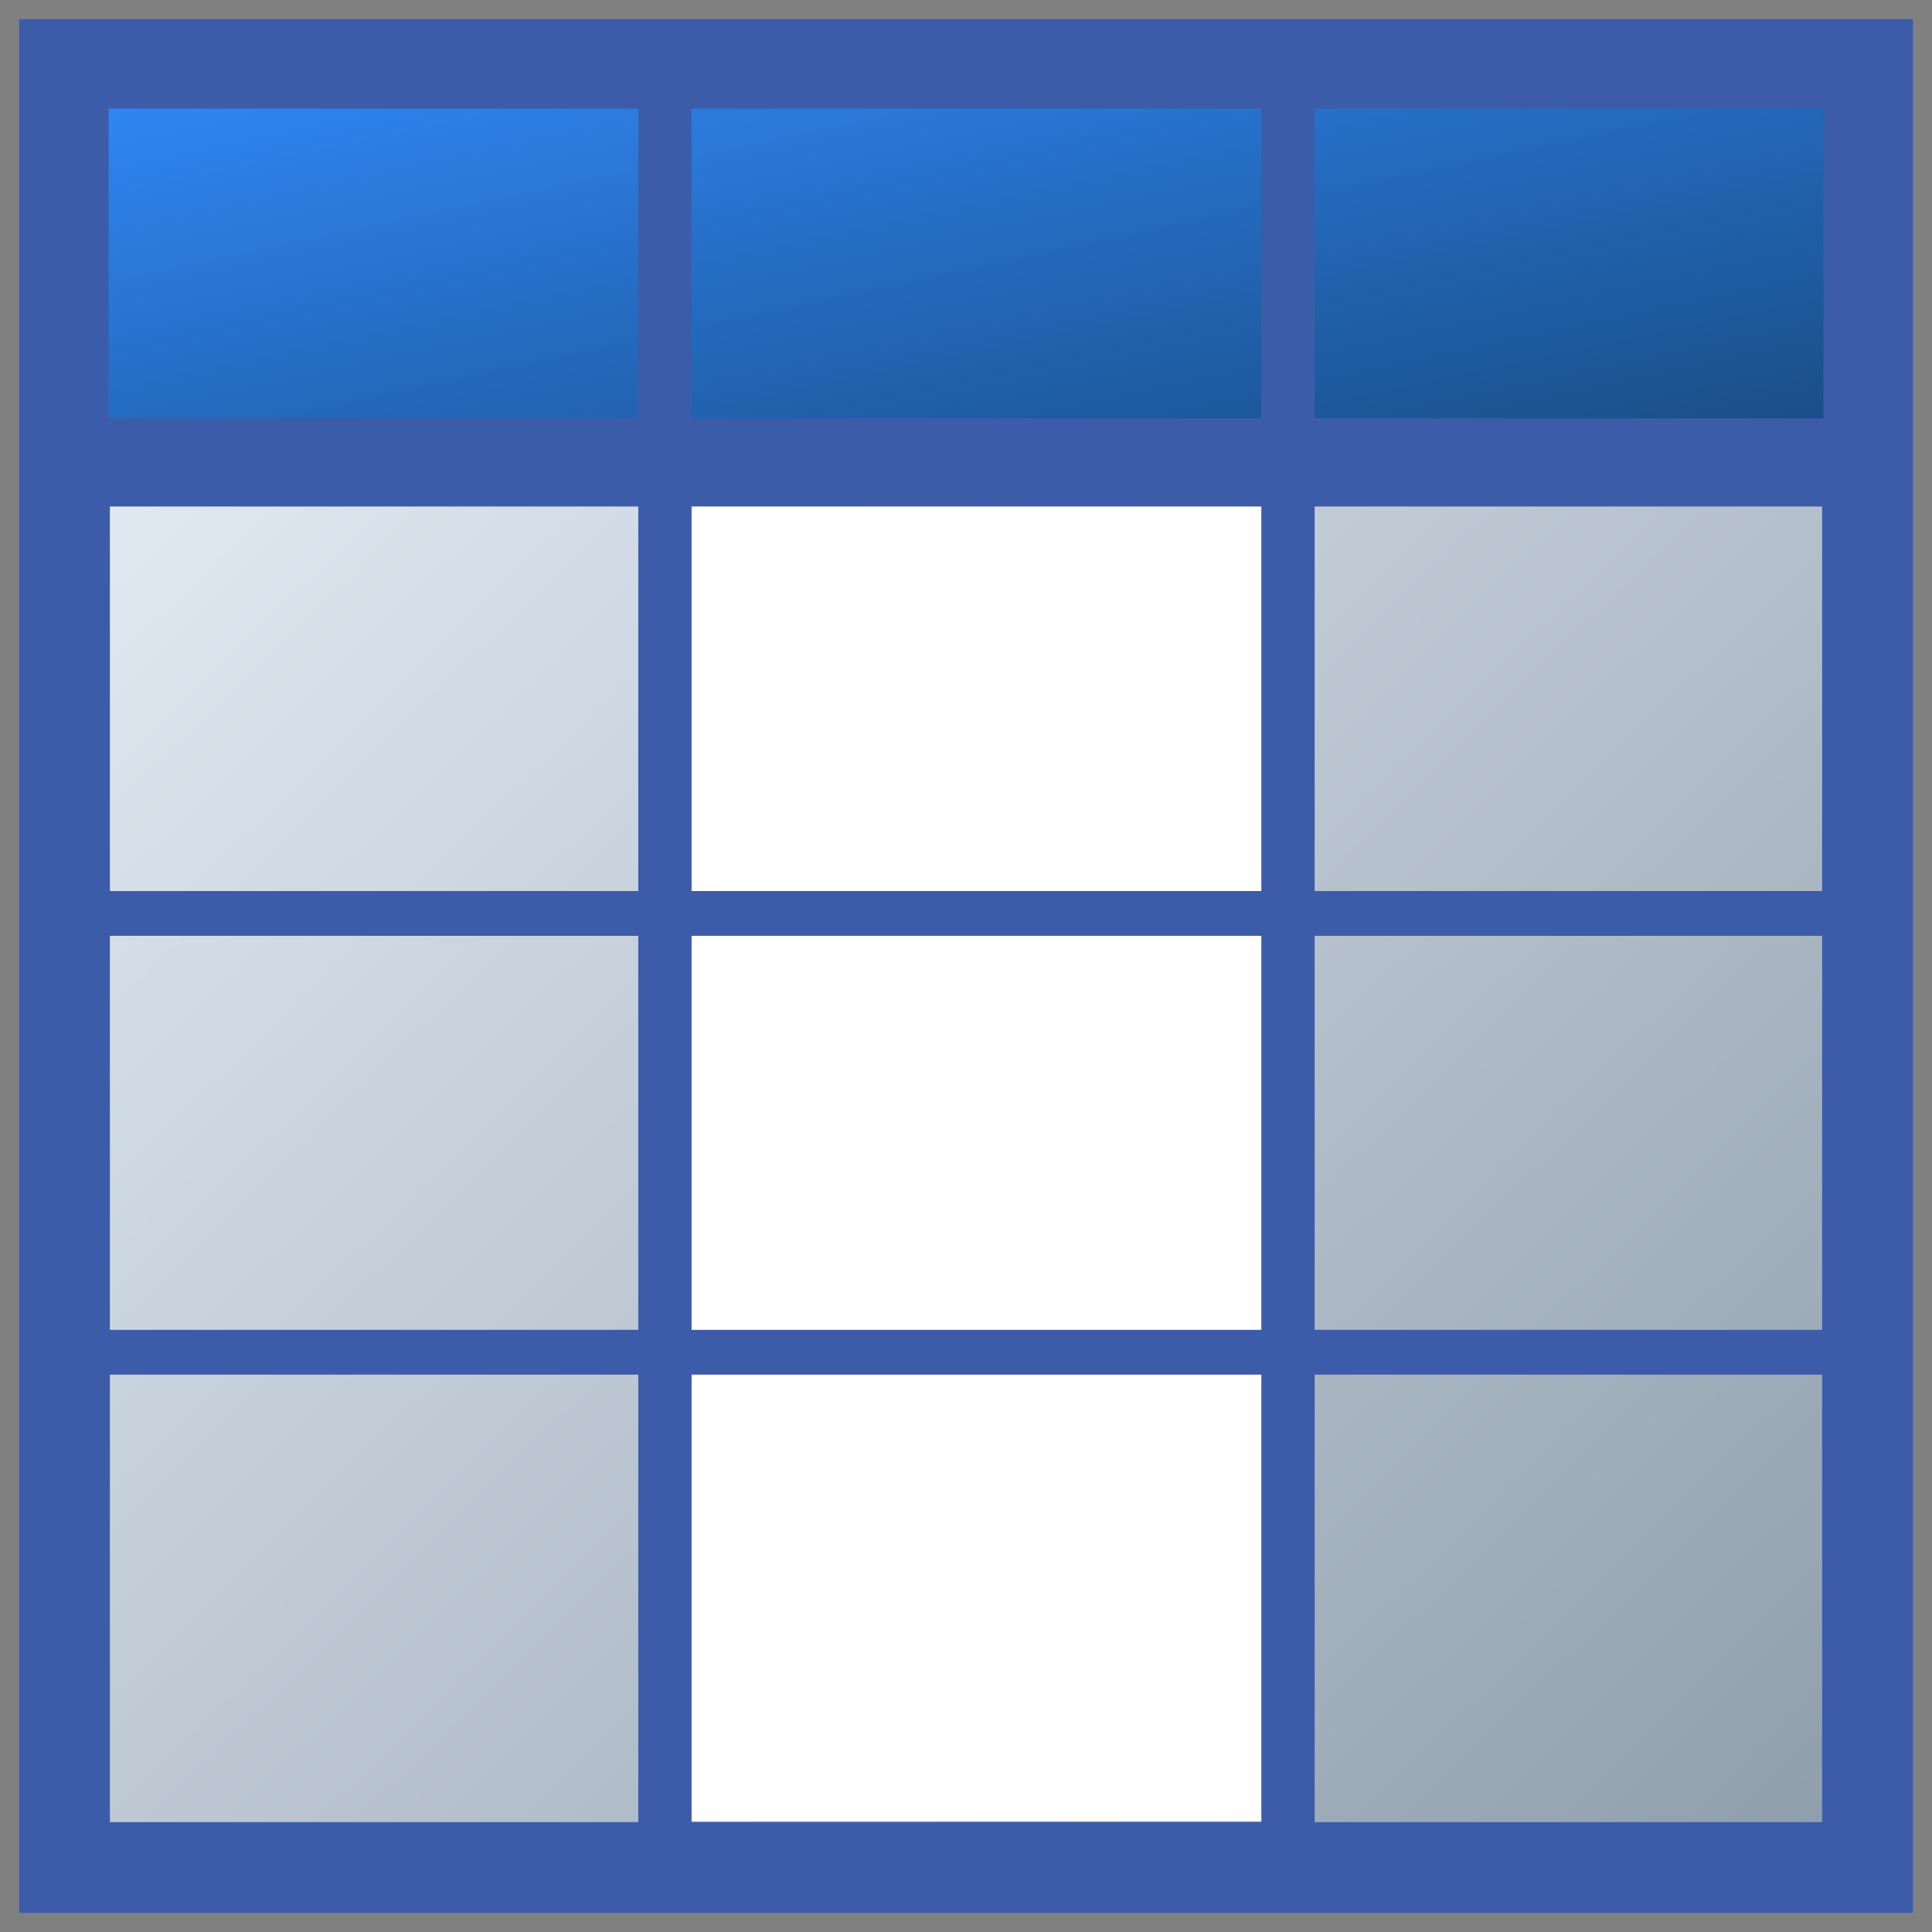 <?xml version="1.0" encoding="UTF-8" standalone="no"?>
<!-- Created with Inkscape (http://www.inkscape.org/) -->

<svg
   width="30"
   height="30"
   viewBox="0 0 7.938 7.938"
   version="1.1"
   id="svg49112"
   inkscape:version="1.1.1 (3bf5ae0d25, 2021-09-20)"
   sodipodi:docname="Column.svg"
   xmlns:inkscape="http://www.inkscape.org/namespaces/inkscape"
   xmlns:sodipodi="http://sodipodi.sourceforge.net/DTD/sodipodi-0.dtd"
   xmlns:xlink="http://www.w3.org/1999/xlink"
   xmlns="http://www.w3.org/2000/svg"
   xmlns:svg="http://www.w3.org/2000/svg">
  <rect x="0" y="0" width="7.938" height="7.938" fill="#808080" stroke="none"/>
  <sodipodi:namedview
     id="namedview49114"
     pagecolor="#ffffff"
     bordercolor="#666666"
     borderopacity="1.0"
     inkscape:pageshadow="2"
     inkscape:pageopacity="0.0"
     inkscape:pagecheckerboard="0"
     inkscape:document-units="mm"
     showgrid="true"
     inkscape:snap-global="false"
     inkscape:zoom="22.627417"
     inkscape:cx="17.987029"
     inkscape:cy="15.357475"
     inkscape:window-width="2560"
     inkscape:window-height="1369"
     inkscape:window-x="1912"
     inkscape:window-y="-8"
     inkscape:window-maximized="1"
     inkscape:current-layer="layer3"
     units="px">
    <inkscape:grid
       type="xygrid"
       id="grid49266" />
  </sodipodi:namedview>
  <defs
     id="defs49109">
    <linearGradient
       inkscape:collect="always"
       id="linearGradient7869">
      <stop
         style="stop-color:#0e3454;stop-opacity:1"
         offset="0"
         id="stop7865" />
      <stop
         style="stop-color:#2f88f9;stop-opacity:0.992"
         offset="1"
         id="stop7867" />
    </linearGradient>
    <linearGradient
       inkscape:collect="always"
       id="linearGradient6995">
      <stop
         style="stop-color:#6b7d8c;stop-opacity:1"
         offset="0"
         id="stop6991" />
      <stop
         style="stop-color:#eef5fe;stop-opacity:0.992"
         offset="1"
         id="stop6993" />
    </linearGradient>
    <linearGradient
       inkscape:collect="always"
       xlink:href="#linearGradient6995"
       id="linearGradient6997"
       x1="9.203"
       y1="5.453"
       x2="3.977"
       y2="0.037"
       gradientUnits="userSpaceOnUse"
       gradientTransform="matrix(1.878,0,0,1.885,-7.173,0.207)" />
    <linearGradient
       inkscape:collect="always"
       xlink:href="#linearGradient7869"
       id="linearGradient7705"
       gradientUnits="userSpaceOnUse"
       gradientTransform="matrix(1.875,0,0,0.413,-7.155,0.197)"
       x1="9.203"
       y1="5.453"
       x2="3.977"
       y2="0.037" />
    <linearGradient
       inkscape:collect="always"
       xlink:href="#linearGradient6995"
       id="linearGradient1025"
       gradientUnits="userSpaceOnUse"
       gradientTransform="matrix(1.863,0,0,1.871,-7.113,0.265)"
       x1="9.203"
       y1="5.453"
       x2="3.977"
       y2="0.037" />
    <linearGradient
       inkscape:collect="always"
       xlink:href="#linearGradient7869"
       id="linearGradient1061"
       gradientUnits="userSpaceOnUse"
       gradientTransform="matrix(1.863,0,0,0.413,-7.113,0.265)"
       x1="9.203"
       y1="5.453"
       x2="3.977"
       y2="0.037" />
  </defs>
  <g
     inkscape:groupmode="layer"
     id="layer4"
     inkscape:label="Rand"
     style="display:inline"
     sodipodi:insensitive="true">
    <rect
       style="display:inline;fill:url(#linearGradient1025);fill-opacity:1;stroke:#3c5caa;stroke-width:0.373;stroke-miterlimit:4;stroke-dasharray:none;stroke-opacity:1"
       id="rect6923-2"
       width="7.408"
       height="7.408"
       x="0.265"
       y="0.265" />
  </g>
  <g
     inkscape:groupmode="layer"
     id="g8039"
     inkscape:label="Gitter2"
     style="display:none"
     sodipodi:insensitive="true" />
  <g
     inkscape:groupmode="layer"
     id="g7623"
     inkscape:label="TabellenKopf"
     style="display:inline"
     sodipodi:insensitive="true">
    <rect
       style="display:inline;fill:url(#linearGradient1061);fill-opacity:1;stroke:#3c5caa;stroke-width:0.362;stroke-miterlimit:4;stroke-dasharray:none;stroke-opacity:1"
       id="rect7621-0"
       width="7.408"
       height="1.635"
       x="0.265"
       y="0.265" />
  </g>
  <g
     inkscape:groupmode="layer"
     id="layer3"
     inkscape:label="Marker"
     style="display:inline">
    <rect
       style="opacity:0.998;fill:#ffffff;fill-opacity:0.996;stroke:none;stroke-width:57.997;stroke-miterlimit:4;stroke-dasharray:none"
       id="rect1133"
       width="2.422"
       height="5.401"
       x="2.77"
       y="2.082" />
  </g>
  <g
     inkscape:groupmode="layer"
     id="g8017"
     inkscape:label="Gitter1"
     style="display:none"
     sodipodi:insensitive="true">
    <rect
       style="display:inline;fill:url(#linearGradient6997);fill-opacity:1;stroke:#3c5caa;stroke-width:0.376;stroke-miterlimit:4;stroke-dasharray:none;stroke-opacity:1"
       id="rect6923"
       width="7.468"
       height="7.466"
       x="0.265"
       y="0.207" />
    <rect
       style="display:inline;fill:none;fill-opacity:1;stroke:#3c5caa;stroke-width:0.187;stroke-miterlimit:4;stroke-dasharray:none;stroke-opacity:1"
       id="rect8037"
       width="7.657"
       height="1.803"
       x="0.17"
       y="3.768" />
    <rect
       style="fill:url(#linearGradient7705);fill-opacity:1;stroke:#3c5caa;stroke-width:0.364;stroke-miterlimit:4;stroke-dasharray:none;stroke-opacity:1"
       id="rect7621"
       width="7.457"
       height="1.635"
       x="0.27"
       y="0.197" />
    <rect
       style="opacity:0.998;fill:none;fill-opacity:0.4;stroke:#3c5caa;stroke-width:0.223;stroke-miterlimit:4;stroke-dasharray:none;stroke-opacity:1"
       id="rect8015"
       width="2.56"
       height="7.62"
       x="2.823"
       y="0.13" />
  </g>
  <g
     inkscape:groupmode="layer"
     id="layer2"
     inkscape:label="Zeile"
     sodipodi:insensitive="true">
    <rect
       style="display:inline;fill:none;fill-opacity:1;stroke:#3c5caa;stroke-width:0.184;stroke-miterlimit:4;stroke-dasharray:none;stroke-opacity:1"
       id="rect8037-1"
       width="7.408"
       height="1.803"
       x="0.265"
       y="3.753" />
  </g>
  <g
     inkscape:groupmode="layer"
     id="layer1"
     inkscape:label="Spalte"
     sodipodi:insensitive="true">
    <rect
       style="display:inline;opacity:0.998;fill:none;fill-opacity:0.4;stroke:#3c5caa;stroke-width:0.219;stroke-miterlimit:4;stroke-dasharray:none;stroke-opacity:1"
       id="rect8015-5"
       width="2.56"
       height="7.355"
       x="2.732"
       y="0.265" />
  </g>
</svg>

